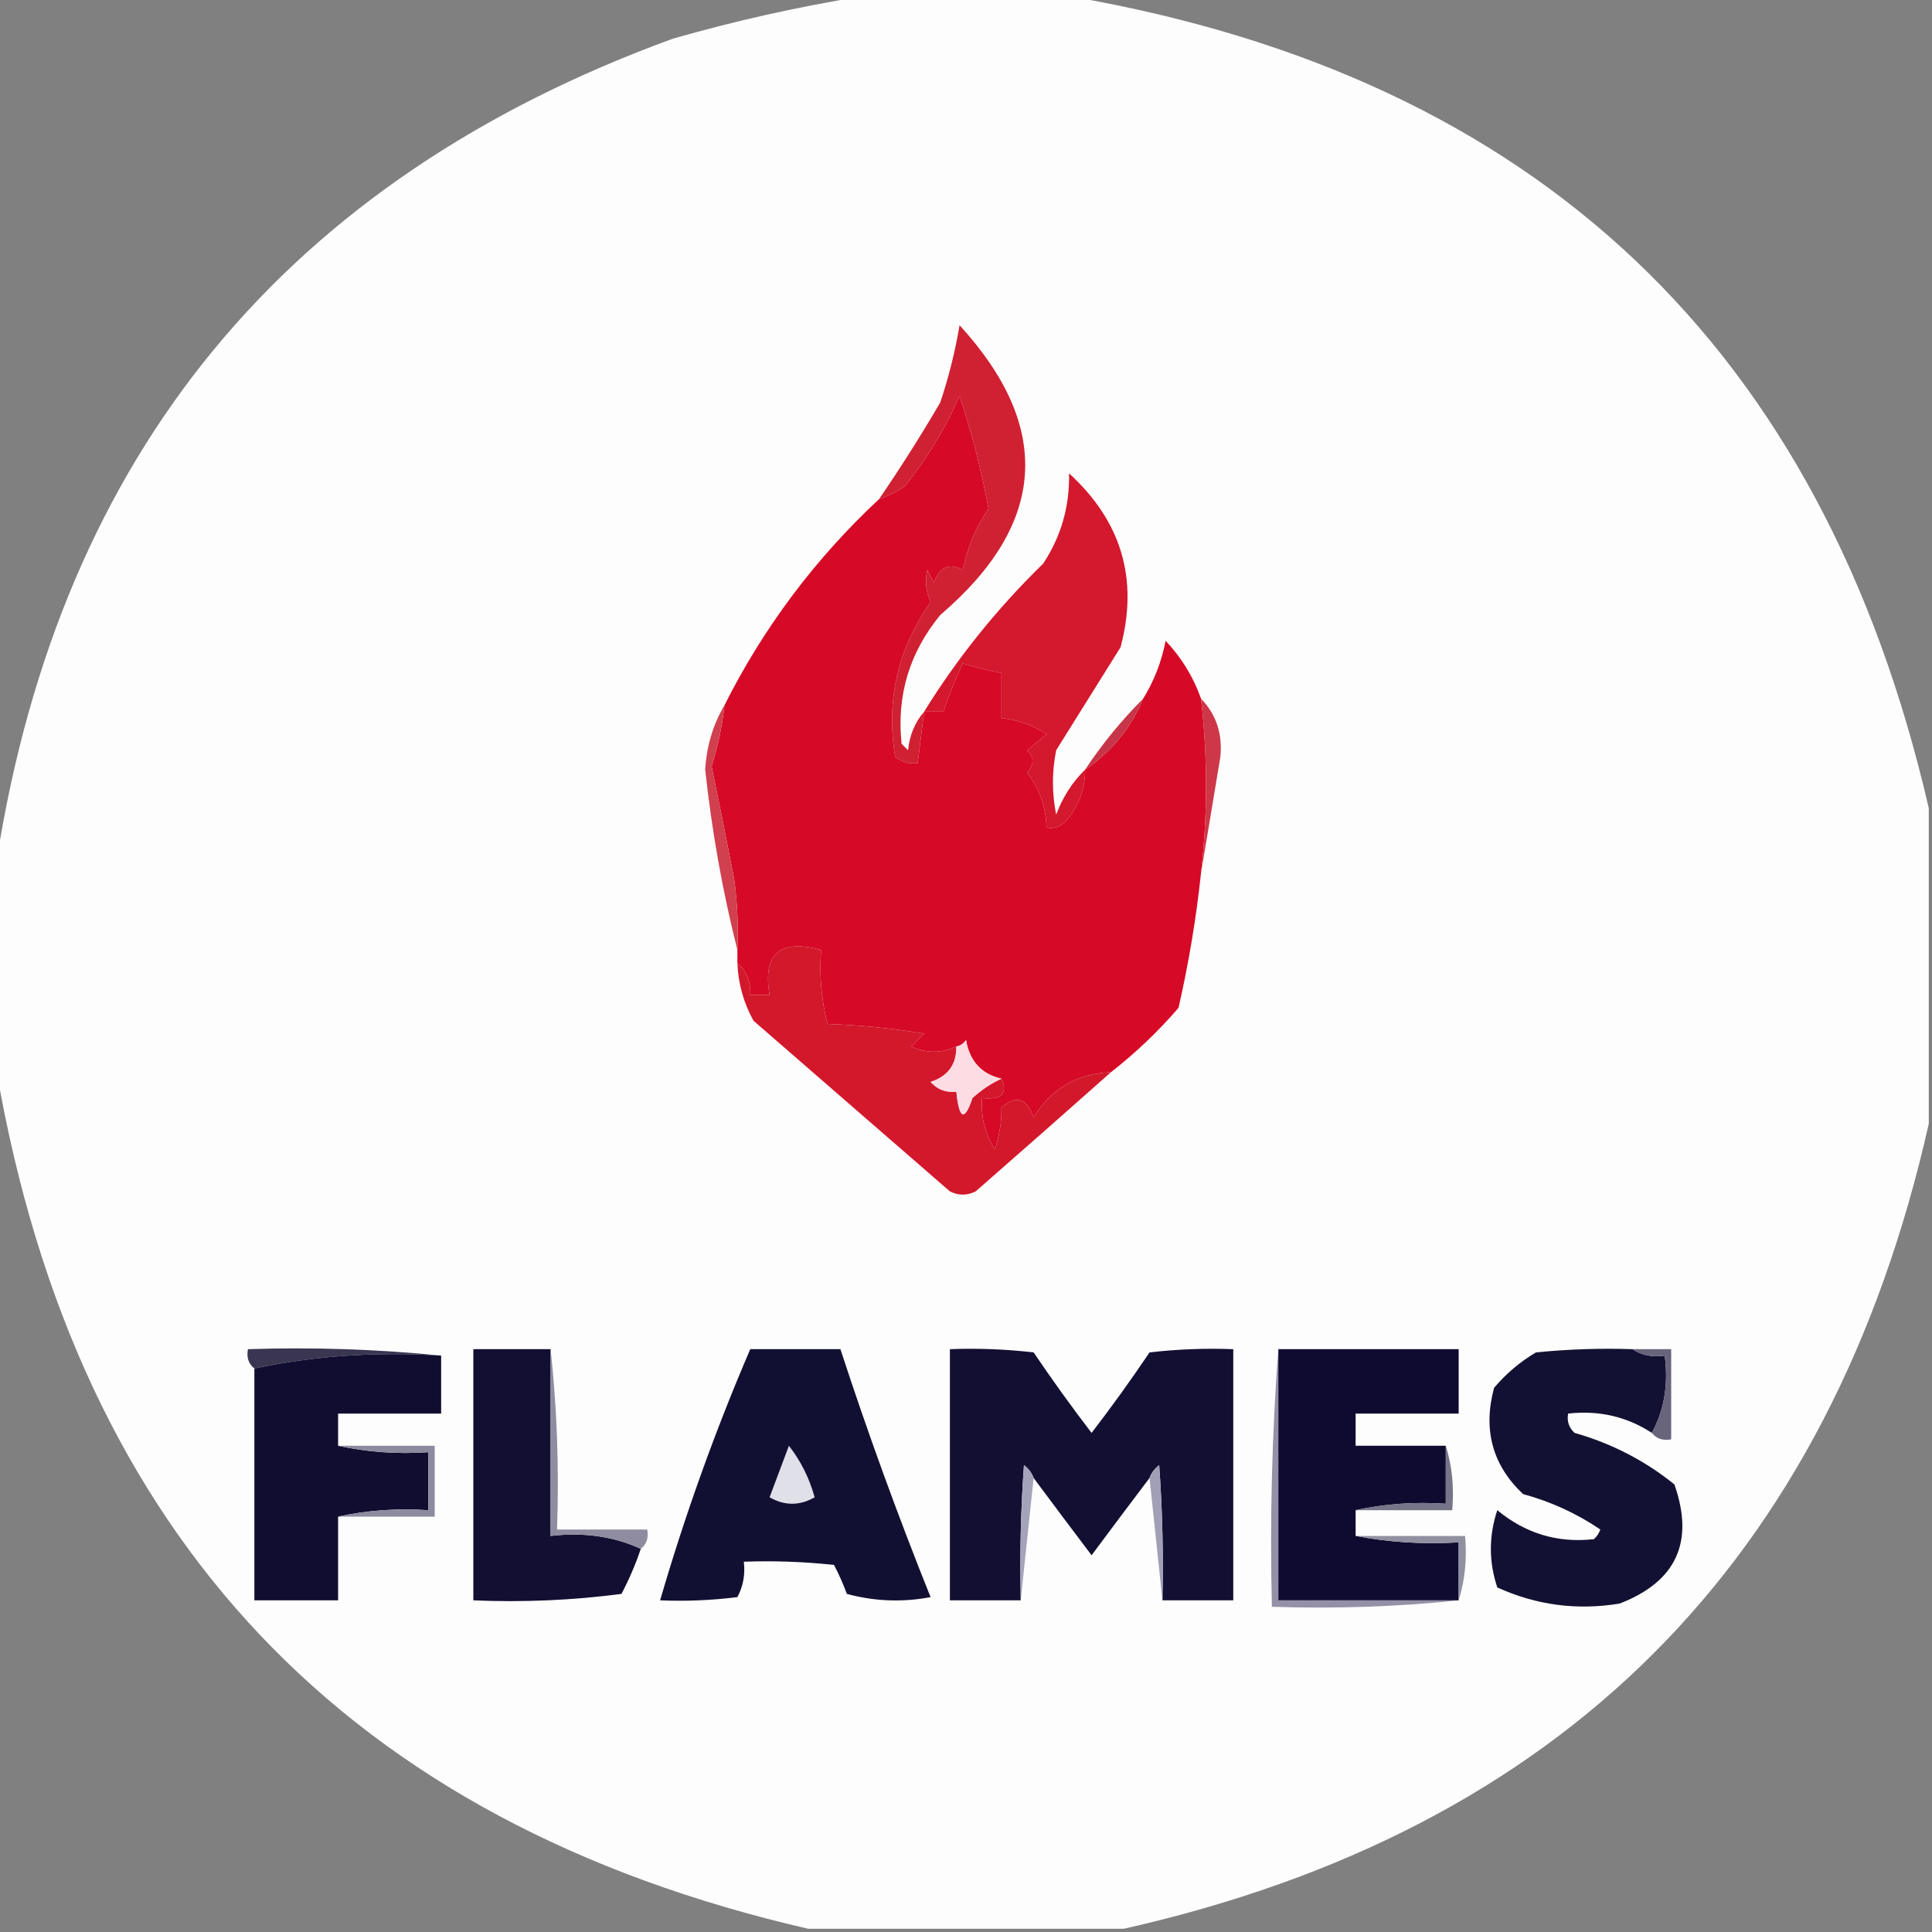 <?xml version="1.0" encoding="UTF-8"?>
<!DOCTYPE svg PUBLIC "-//W3C//DTD SVG 1.1//EN" "http://www.w3.org/Graphics/SVG/1.1/DTD/svg11.dtd">
<svg xmlns="http://www.w3.org/2000/svg" version="1.1" width="300px" height="300px" style="shape-rendering:geometricPrecision; text-rendering:geometricPrecision; image-rendering:optimizeQuality; fill-rule:evenodd; clip-rule:evenodd" xmlns:xlink="http://www.w3.org/1999/xlink">
<rect width="100%" height="100%" fill="#808080" stroke="none"/>
<g><path style="opacity:0.991" fill="#fefefe" d="M 133.5,-0.5 C 144.5,-0.5 155.5,-0.5 166.5,-0.5C 238.711,12.044 283.045,54.044 299.5,125.5C 299.5,141.833 299.5,158.167 299.5,174.5C 284.167,242.5 242.5,284.167 174.5,299.5C 158.167,299.5 141.833,299.5 125.5,299.5C 54.044,283.045 12.044,238.711 -0.5,166.5C -0.5,155.5 -0.5,144.5 -0.5,133.5C 9.415,70.412 44.416,27.912 104.5,6C 114.173,3.235 123.839,1.069 133.5,-0.5 Z"/></g>
<g><path style="opacity:1" fill="#d02133" d="M 143.5,110.5 C 143.167,113.167 142.833,115.833 142.5,118.5C 141.178,118.67 140.011,118.337 139,117.5C 137.559,108.751 139.393,100.751 144.5,93.5C 143.772,91.845 143.605,90.179 144,88.5C 144.333,89.167 144.667,89.833 145,90.5C 145.915,88.02 147.415,87.353 149.5,88.5C 150.205,84.996 151.539,81.83 153.5,79C 152.383,72.996 150.883,67.163 149,61.5C 146.781,66.549 143.948,71.216 140.5,75.5C 139.234,76.362 137.901,77.029 136.5,77.5C 139.811,72.669 142.978,67.669 146,62.5C 147.313,58.58 148.313,54.58 149,50.5C 163.529,66.386 162.529,81.386 146,95.5C 141.204,101.353 139.204,108.02 140,115.5C 140.333,115.833 140.667,116.167 141,116.5C 141.24,114.148 142.073,112.148 143.5,110.5 Z"/></g>
<g><path style="opacity:1" fill="#d4182d" d="M 168.5,119.5 C 168.494,122.518 167.494,125.184 165.5,127.5C 164.675,128.386 163.675,128.719 162.5,128.5C 162.434,125.336 161.434,122.502 159.5,120C 160.615,118.765 160.615,117.598 159.5,116.5C 160.5,115.667 161.5,114.833 162.5,114C 160.348,112.587 158.014,111.754 155.5,111.5C 155.5,109.167 155.5,106.833 155.5,104.5C 153.35,104.095 151.35,103.595 149.5,103C 148.349,105.464 147.349,107.964 146.5,110.5C 145.5,110.5 144.5,110.5 143.5,110.5C 148.671,102.149 154.837,94.482 162,87.5C 164.782,83.26 166.115,78.593 166,73.5C 174.149,80.941 176.816,89.941 174,100.5C 170.667,105.833 167.333,111.167 164,116.5C 163.333,119.833 163.333,123.167 164,126.5C 165.026,123.761 166.526,121.428 168.5,119.5 Z"/></g>
<g><path style="opacity:1" fill="#d60a26" d="M 143.5,110.5 C 144.5,110.5 145.5,110.5 146.5,110.5C 147.349,107.964 148.349,105.464 149.5,103C 151.35,103.595 153.35,104.095 155.5,104.5C 155.5,106.833 155.5,109.167 155.5,111.5C 158.014,111.754 160.348,112.587 162.5,114C 161.5,114.833 160.5,115.667 159.5,116.5C 160.615,117.598 160.615,118.765 159.5,120C 161.434,122.502 162.434,125.336 162.5,128.5C 163.675,128.719 164.675,128.386 165.5,127.5C 167.494,125.184 168.494,122.518 168.5,119.5C 172.628,116.71 175.628,113.043 177.5,108.5C 179.196,105.764 180.362,102.764 181,99.5C 183.483,102.139 185.316,105.139 186.5,108.5C 187.528,117.482 187.528,126.482 186.5,135.5C 185.753,142.562 184.586,149.562 183,156.5C 179.839,160.169 176.339,163.502 172.5,166.5C 167.308,166.673 163.308,169.006 160.5,173.5C 159.392,170.497 157.725,169.997 155.5,172C 155.549,174.046 155.215,176.213 154.5,178.5C 152.946,176.067 152.28,173.4 152.5,170.5C 155.534,170.817 156.534,169.817 155.5,167.5C 152.4,166.788 150.566,164.788 150,161.5C 149.617,162.056 149.117,162.389 148.5,162.5C 146.144,163.575 143.811,163.575 141.5,162.5C 142.167,161.833 142.833,161.167 143.5,160.5C 138.533,159.671 133.533,159.171 128.5,159C 127.54,155.27 127.207,151.437 127.5,147.5C 121.073,145.762 118.406,148.095 119.5,154.5C 118.5,154.5 117.5,154.5 116.5,154.5C 116.598,152.447 115.931,150.78 114.5,149.5C 114.5,148.833 114.5,148.167 114.5,147.5C 114.665,143.818 114.499,140.152 114,136.5C 112.892,130.736 111.725,124.902 110.5,119C 111.483,115.888 112.15,112.722 112.5,109.5C 118.583,97.414 126.583,86.747 136.5,77.5C 137.901,77.029 139.234,76.362 140.5,75.5C 143.948,71.216 146.781,66.549 149,61.5C 150.883,67.163 152.383,72.996 153.5,79C 151.539,81.83 150.205,84.996 149.5,88.5C 147.415,87.353 145.915,88.02 145,90.5C 144.667,89.833 144.333,89.167 144,88.5C 143.605,90.179 143.772,91.845 144.5,93.5C 139.393,100.751 137.559,108.751 139,117.5C 140.011,118.337 141.178,118.67 142.5,118.5C 142.833,115.833 143.167,113.167 143.5,110.5 Z"/></g>
<g><path style="opacity:1" fill="#c73548" d="M 177.5,108.5 C 175.628,113.043 172.628,116.71 168.5,119.5C 171.129,115.537 174.129,111.871 177.5,108.5 Z"/></g>
<g><path style="opacity:1" fill="#ce3747" d="M 186.5,108.5 C 188.846,110.918 189.846,113.918 189.5,117.5C 188.492,123.636 187.492,129.636 186.5,135.5C 187.528,126.482 187.528,117.482 186.5,108.5 Z"/></g>
<g><path style="opacity:1" fill="#d0404e" d="M 112.5,109.5 C 112.15,112.722 111.483,115.888 110.5,119C 111.725,124.902 112.892,130.736 114,136.5C 114.499,140.152 114.665,143.818 114.5,147.5C 112.212,138.452 110.545,129.118 109.5,119.5C 109.727,115.828 110.727,112.495 112.5,109.5 Z"/></g>
<g><path style="opacity:1" fill="#d3182c" d="M 148.5,162.5 C 148.548,165.292 147.215,167.125 144.5,168C 145.563,169.188 146.897,169.688 148.5,169.5C 148.942,173.847 149.775,174.18 151,170.5C 152.409,169.219 153.909,168.219 155.5,167.5C 156.534,169.817 155.534,170.817 152.5,170.5C 152.28,173.4 152.946,176.067 154.5,178.5C 155.215,176.213 155.549,174.046 155.5,172C 157.725,169.997 159.392,170.497 160.5,173.5C 163.308,169.006 167.308,166.673 172.5,166.5C 165.572,172.649 158.572,178.816 151.5,185C 150.167,185.667 148.833,185.667 147.5,185C 137.333,176.167 127.167,167.333 117,158.5C 115.451,155.688 114.618,152.688 114.5,149.5C 115.931,150.78 116.598,152.447 116.5,154.5C 117.5,154.5 118.5,154.5 119.5,154.5C 118.406,148.095 121.073,145.762 127.5,147.5C 127.207,151.437 127.54,155.27 128.5,159C 133.533,159.171 138.533,159.671 143.5,160.5C 142.833,161.167 142.167,161.833 141.5,162.5C 143.811,163.575 146.144,163.575 148.5,162.5 Z"/></g>
<g><path style="opacity:1" fill="#fedce4" d="M 155.5,167.5 C 153.909,168.219 152.409,169.219 151,170.5C 149.775,174.18 148.942,173.847 148.5,169.5C 146.897,169.688 145.563,169.188 144.5,168C 147.215,167.125 148.548,165.292 148.5,162.5C 149.117,162.389 149.617,162.056 150,161.5C 150.566,164.788 152.4,166.788 155.5,167.5 Z"/></g>
<g><path style="opacity:1" fill="#3a3551" d="M 68.5,210.5 C 58.442,209.86 48.776,210.527 39.5,212.5C 38.596,211.791 38.263,210.791 38.5,209.5C 48.681,209.173 58.681,209.506 68.5,210.5 Z"/></g>
<g><path style="opacity:1" fill="#121032" d="M 116.5,209.5 C 121.167,209.5 125.833,209.5 130.5,209.5C 134.738,222.479 139.405,235.312 144.5,248C 140.129,248.828 135.795,248.661 131.5,247.5C 130.926,245.941 130.26,244.441 129.5,243C 124.845,242.501 120.179,242.334 115.5,242.5C 115.739,244.467 115.406,246.301 114.5,248C 110.514,248.499 106.514,248.666 102.5,248.5C 106.394,235.147 111.06,222.147 116.5,209.5 Z"/></g>
<g><path style="opacity:1" fill="#9390a7" d="M 198.5,209.5 C 198.5,222.5 198.5,235.5 198.5,248.5C 207.833,248.5 217.167,248.5 226.5,248.5C 217.014,249.494 207.348,249.827 197.5,249.5C 197.171,235.99 197.504,222.656 198.5,209.5 Z"/></g>
<g><path style="opacity:1" fill="#100d30" d="M 68.5,210.5 C 68.5,213.5 68.5,216.5 68.5,219.5C 63.167,219.5 57.833,219.5 52.5,219.5C 52.5,221.167 52.5,222.833 52.5,224.5C 56.97,225.486 61.637,225.819 66.5,225.5C 66.5,228.5 66.5,231.5 66.5,234.5C 61.637,234.181 56.97,234.514 52.5,235.5C 52.5,239.833 52.5,244.167 52.5,248.5C 48.167,248.5 43.833,248.5 39.5,248.5C 39.5,236.5 39.5,224.5 39.5,212.5C 48.776,210.527 58.442,209.86 68.5,210.5 Z"/></g>
<g><path style="opacity:1" fill="#120f33" d="M 180.5,248.5 C 180.666,241.492 180.5,234.492 180,227.5C 179.283,228.044 178.783,228.711 178.5,229.5C 175.521,233.432 172.521,237.432 169.5,241.5C 166.444,237.458 163.444,233.458 160.5,229.5C 160.217,228.711 159.717,228.044 159,227.5C 158.5,234.492 158.334,241.492 158.5,248.5C 154.833,248.5 151.167,248.5 147.5,248.5C 147.5,235.5 147.5,222.5 147.5,209.5C 151.846,209.334 156.179,209.501 160.5,210C 163.377,214.255 166.377,218.422 169.5,222.5C 172.61,218.459 175.61,214.293 178.5,210C 182.821,209.501 187.154,209.334 191.5,209.5C 191.5,222.5 191.5,235.5 191.5,248.5C 187.833,248.5 184.167,248.5 180.5,248.5 Z"/></g>
<g><path style="opacity:1" fill="#0f0b30" d="M 198.5,209.5 C 207.833,209.5 217.167,209.5 226.5,209.5C 226.5,212.833 226.5,216.167 226.5,219.5C 221.167,219.5 215.833,219.5 210.5,219.5C 210.5,221.167 210.5,222.833 210.5,224.5C 215.167,224.5 219.833,224.5 224.5,224.5C 224.5,227.5 224.5,230.5 224.5,233.5C 219.637,233.181 214.97,233.514 210.5,234.5C 210.5,235.833 210.5,237.167 210.5,238.5C 215.64,239.488 220.974,239.821 226.5,239.5C 226.5,242.5 226.5,245.5 226.5,248.5C 217.167,248.5 207.833,248.5 198.5,248.5C 198.5,235.5 198.5,222.5 198.5,209.5 Z"/></g>
<g><path style="opacity:1" fill="#120f32" d="M 85.5,209.5 C 85.5,219.167 85.5,228.833 85.5,238.5C 90.619,237.897 95.285,238.564 99.5,240.5C 98.702,242.886 97.702,245.22 96.5,247.5C 88.862,248.497 81.195,248.831 73.5,248.5C 73.5,235.5 73.5,222.5 73.5,209.5C 77.5,209.5 81.5,209.5 85.5,209.5 Z"/></g>
<g><path style="opacity:1" fill="#131133" d="M 253.5,209.5 C 254.919,210.451 256.585,210.784 258.5,210.5C 259.089,214.971 258.423,218.971 256.5,222.5C 252.605,219.963 248.272,218.963 243.5,219.5C 243.281,220.675 243.614,221.675 244.5,222.5C 250.244,224.131 255.41,226.797 260,230.5C 263.136,239.428 260.303,245.595 251.5,249C 244.889,250.089 238.556,249.256 232.5,246.5C 231.167,242.5 231.167,238.5 232.5,234.5C 236.891,238.131 241.891,239.631 247.5,239C 247.957,238.586 248.291,238.086 248.5,237.5C 244.83,235.009 240.83,233.176 236.5,232C 231.741,227.509 230.241,222.009 232,215.5C 233.873,213.291 236.04,211.458 238.5,210C 243.489,209.501 248.489,209.334 253.5,209.5 Z"/></g>
<g><path style="opacity:1" fill="#68647c" d="M 253.5,209.5 C 255.5,209.5 257.5,209.5 259.5,209.5C 259.5,214.167 259.5,218.833 259.5,223.5C 258.209,223.737 257.209,223.404 256.5,222.5C 258.423,218.971 259.089,214.971 258.5,210.5C 256.585,210.784 254.919,210.451 253.5,209.5 Z"/></g>
<g><path style="opacity:1" fill="#e0e0e9" d="M 122.5,224.5 C 124.33,226.826 125.663,229.493 126.5,232.5C 124.167,233.833 121.833,233.833 119.5,232.5C 120.508,229.805 121.508,227.138 122.5,224.5 Z"/></g>
<g><path style="opacity:1" fill="#8b8a9f" d="M 52.5,224.5 C 57.5,224.5 62.5,224.5 67.5,224.5C 67.5,228.167 67.5,231.833 67.5,235.5C 62.5,235.5 57.5,235.5 52.5,235.5C 56.97,234.514 61.637,234.181 66.5,234.5C 66.5,231.5 66.5,228.5 66.5,225.5C 61.637,225.819 56.97,225.486 52.5,224.5 Z"/></g>
<g><path style="opacity:1" fill="#a4a3ba" d="M 160.5,229.5 C 159.833,235.833 159.167,242.167 158.5,248.5C 158.334,241.492 158.5,234.492 159,227.5C 159.717,228.044 160.217,228.711 160.5,229.5 Z"/></g>
<g><path style="opacity:1" fill="#a19fb5" d="M 180.5,248.5 C 179.833,242.167 179.167,235.833 178.5,229.5C 178.783,228.711 179.283,228.044 180,227.5C 180.5,234.492 180.666,241.492 180.5,248.5 Z"/></g>
<g><path style="opacity:1" fill="#757489" d="M 224.5,224.5 C 225.479,227.625 225.813,230.958 225.5,234.5C 220.5,234.5 215.5,234.5 210.5,234.5C 214.97,233.514 219.637,233.181 224.5,233.5C 224.5,230.5 224.5,227.5 224.5,224.5 Z"/></g>
<g><path style="opacity:1" fill="#8f8ba0" d="M 85.5,209.5 C 86.494,218.652 86.827,227.985 86.5,237.5C 91.167,237.5 95.833,237.5 100.5,237.5C 100.737,238.791 100.404,239.791 99.5,240.5C 95.285,238.564 90.619,237.897 85.5,238.5C 85.5,228.833 85.5,219.167 85.5,209.5 Z"/></g>
<g><path style="opacity:1" fill="#9190a0" d="M 210.5,238.5 C 216.167,238.5 221.833,238.5 227.5,238.5C 227.813,242.042 227.479,245.375 226.5,248.5C 226.5,245.5 226.5,242.5 226.5,239.5C 220.974,239.821 215.64,239.488 210.5,238.5 Z"/></g>
</svg>
